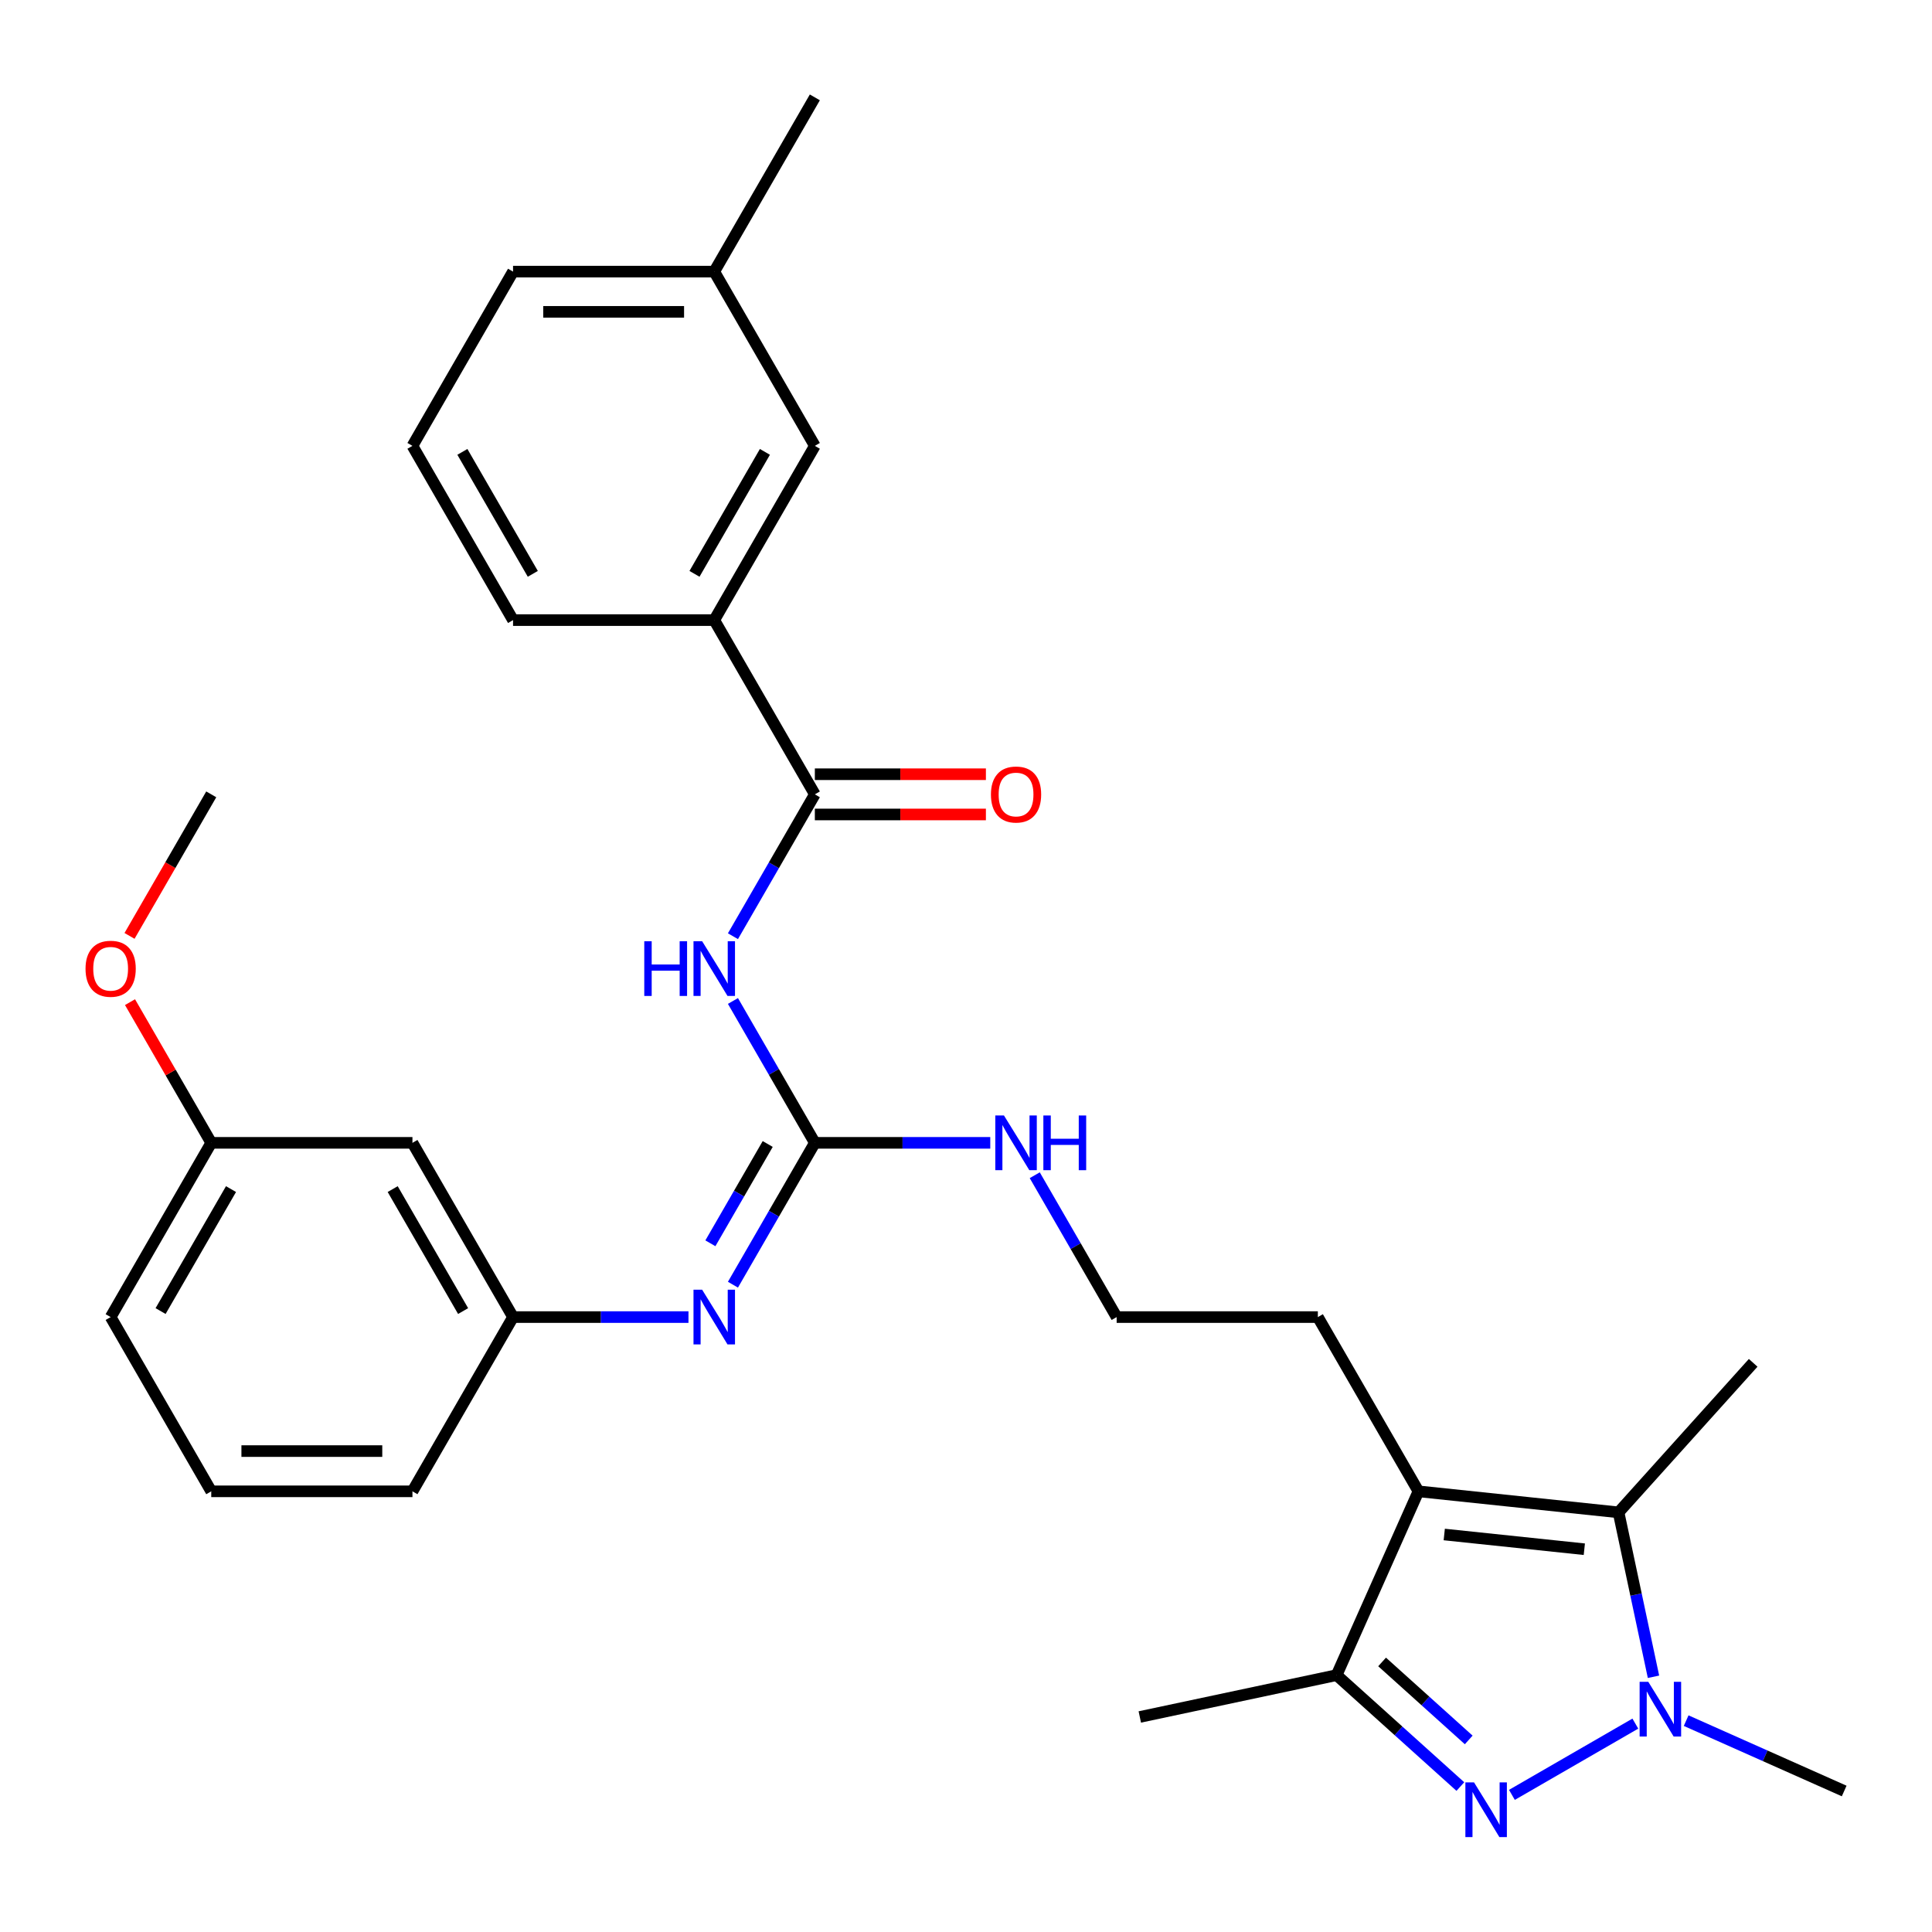 <?xml version='1.0' encoding='iso-8859-1'?>
<svg version='1.1' baseProfile='full'
              xmlns='http://www.w3.org/2000/svg'
                      xmlns:rdkit='http://www.rdkit.org/xml'
                      xmlns:xlink='http://www.w3.org/1999/xlink'
                  xml:space='preserve'
width='1000px' height='1000px' viewBox='0 0 1000 1000'>
<!-- END OF HEADER -->
<rect style='opacity:1.0;fill:#FFFFFF;stroke:none' width='1000' height='1000' x='0' y='0'> </rect>
<path class='bond-0' d='M 782.563,929.026 L 846.45,892.141' style='fill:none;fill-rule:evenodd;stroke:#0000FF;stroke-width:6px;stroke-linecap:butt;stroke-linejoin:miter;stroke-opacity:1' />
<path class='bond-4' d='M 755.876,924.715 L 723.852,895.88' style='fill:none;fill-rule:evenodd;stroke:#0000FF;stroke-width:6px;stroke-linecap:butt;stroke-linejoin:miter;stroke-opacity:1' />
<path class='bond-4' d='M 723.852,895.88 L 691.828,867.046' style='fill:none;fill-rule:evenodd;stroke:#000000;stroke-width:6px;stroke-linecap:butt;stroke-linejoin:miter;stroke-opacity:1' />
<path class='bond-4' d='M 760.206,900.586 L 737.789,880.402' style='fill:none;fill-rule:evenodd;stroke:#0000FF;stroke-width:6px;stroke-linecap:butt;stroke-linejoin:miter;stroke-opacity:1' />
<path class='bond-4' d='M 737.789,880.402 L 715.372,860.218' style='fill:none;fill-rule:evenodd;stroke:#000000;stroke-width:6px;stroke-linecap:butt;stroke-linejoin:miter;stroke-opacity:1' />
<path class='bond-2' d='M 855.845,867.896 L 846.8,825.345' style='fill:none;fill-rule:evenodd;stroke:#0000FF;stroke-width:6px;stroke-linecap:butt;stroke-linejoin:miter;stroke-opacity:1' />
<path class='bond-2' d='M 846.8,825.345 L 837.756,782.794' style='fill:none;fill-rule:evenodd;stroke:#000000;stroke-width:6px;stroke-linecap:butt;stroke-linejoin:miter;stroke-opacity:1' />
<path class='bond-15' d='M 872.752,890.6 L 913.649,908.808' style='fill:none;fill-rule:evenodd;stroke:#0000FF;stroke-width:6px;stroke-linecap:butt;stroke-linejoin:miter;stroke-opacity:1' />
<path class='bond-15' d='M 913.649,908.808 L 954.545,927.017' style='fill:none;fill-rule:evenodd;stroke:#000000;stroke-width:6px;stroke-linecap:butt;stroke-linejoin:miter;stroke-opacity:1' />
<path class='bond-1' d='M 734.186,771.908 L 691.828,867.046' style='fill:none;fill-rule:evenodd;stroke:#000000;stroke-width:6px;stroke-linecap:butt;stroke-linejoin:miter;stroke-opacity:1' />
<path class='bond-14' d='M 734.186,771.908 L 682.115,681.72' style='fill:none;fill-rule:evenodd;stroke:#000000;stroke-width:6px;stroke-linecap:butt;stroke-linejoin:miter;stroke-opacity:1' />
<path class='bond-30' d='M 734.186,771.908 L 837.756,782.794' style='fill:none;fill-rule:evenodd;stroke:#000000;stroke-width:6px;stroke-linecap:butt;stroke-linejoin:miter;stroke-opacity:1' />
<path class='bond-30' d='M 747.544,794.255 L 820.043,801.875' style='fill:none;fill-rule:evenodd;stroke:#000000;stroke-width:6px;stroke-linecap:butt;stroke-linejoin:miter;stroke-opacity:1' />
<path class='bond-17' d='M 837.756,782.794 L 907.44,705.402' style='fill:none;fill-rule:evenodd;stroke:#000000;stroke-width:6px;stroke-linecap:butt;stroke-linejoin:miter;stroke-opacity:1' />
<path class='bond-3' d='M 379.371,518.106 L 400.567,554.819' style='fill:none;fill-rule:evenodd;stroke:#0000FF;stroke-width:6px;stroke-linecap:butt;stroke-linejoin:miter;stroke-opacity:1' />
<path class='bond-3' d='M 400.567,554.819 L 421.763,591.531' style='fill:none;fill-rule:evenodd;stroke:#000000;stroke-width:6px;stroke-linecap:butt;stroke-linejoin:miter;stroke-opacity:1' />
<path class='bond-6' d='M 379.371,484.579 L 400.567,447.867' style='fill:none;fill-rule:evenodd;stroke:#0000FF;stroke-width:6px;stroke-linecap:butt;stroke-linejoin:miter;stroke-opacity:1' />
<path class='bond-6' d='M 400.567,447.867 L 421.763,411.154' style='fill:none;fill-rule:evenodd;stroke:#000000;stroke-width:6px;stroke-linecap:butt;stroke-linejoin:miter;stroke-opacity:1' />
<path class='bond-20' d='M 691.828,867.046 L 589.963,888.698' style='fill:none;fill-rule:evenodd;stroke:#000000;stroke-width:6px;stroke-linecap:butt;stroke-linejoin:miter;stroke-opacity:1' />
<path class='bond-5' d='M 421.763,591.531 L 467.162,591.531' style='fill:none;fill-rule:evenodd;stroke:#000000;stroke-width:6px;stroke-linecap:butt;stroke-linejoin:miter;stroke-opacity:1' />
<path class='bond-5' d='M 467.162,591.531 L 512.561,591.531' style='fill:none;fill-rule:evenodd;stroke:#0000FF;stroke-width:6px;stroke-linecap:butt;stroke-linejoin:miter;stroke-opacity:1' />
<path class='bond-7' d='M 421.763,591.531 L 400.567,628.244' style='fill:none;fill-rule:evenodd;stroke:#000000;stroke-width:6px;stroke-linecap:butt;stroke-linejoin:miter;stroke-opacity:1' />
<path class='bond-7' d='M 400.567,628.244 L 379.371,664.956' style='fill:none;fill-rule:evenodd;stroke:#0000FF;stroke-width:6px;stroke-linecap:butt;stroke-linejoin:miter;stroke-opacity:1' />
<path class='bond-7' d='M 397.367,592.131 L 382.53,617.83' style='fill:none;fill-rule:evenodd;stroke:#000000;stroke-width:6px;stroke-linecap:butt;stroke-linejoin:miter;stroke-opacity:1' />
<path class='bond-7' d='M 382.53,617.83 L 367.693,643.528' style='fill:none;fill-rule:evenodd;stroke:#0000FF;stroke-width:6px;stroke-linecap:butt;stroke-linejoin:miter;stroke-opacity:1' />
<path class='bond-8' d='M 421.763,411.154 L 369.693,320.966' style='fill:none;fill-rule:evenodd;stroke:#000000;stroke-width:6px;stroke-linecap:butt;stroke-linejoin:miter;stroke-opacity:1' />
<path class='bond-10' d='M 421.763,421.568 L 466.032,421.568' style='fill:none;fill-rule:evenodd;stroke:#000000;stroke-width:6px;stroke-linecap:butt;stroke-linejoin:miter;stroke-opacity:1' />
<path class='bond-10' d='M 466.032,421.568 L 510.301,421.568' style='fill:none;fill-rule:evenodd;stroke:#FF0000;stroke-width:6px;stroke-linecap:butt;stroke-linejoin:miter;stroke-opacity:1' />
<path class='bond-10' d='M 421.763,400.74 L 466.032,400.74' style='fill:none;fill-rule:evenodd;stroke:#000000;stroke-width:6px;stroke-linecap:butt;stroke-linejoin:miter;stroke-opacity:1' />
<path class='bond-10' d='M 466.032,400.74 L 510.301,400.74' style='fill:none;fill-rule:evenodd;stroke:#FF0000;stroke-width:6px;stroke-linecap:butt;stroke-linejoin:miter;stroke-opacity:1' />
<path class='bond-9' d='M 356.35,681.72 L 310.951,681.72' style='fill:none;fill-rule:evenodd;stroke:#0000FF;stroke-width:6px;stroke-linecap:butt;stroke-linejoin:miter;stroke-opacity:1' />
<path class='bond-9' d='M 310.951,681.72 L 265.552,681.72' style='fill:none;fill-rule:evenodd;stroke:#000000;stroke-width:6px;stroke-linecap:butt;stroke-linejoin:miter;stroke-opacity:1' />
<path class='bond-11' d='M 369.693,320.966 L 421.763,230.777' style='fill:none;fill-rule:evenodd;stroke:#000000;stroke-width:6px;stroke-linecap:butt;stroke-linejoin:miter;stroke-opacity:1' />
<path class='bond-11' d='M 359.466,297.023 L 395.915,233.891' style='fill:none;fill-rule:evenodd;stroke:#000000;stroke-width:6px;stroke-linecap:butt;stroke-linejoin:miter;stroke-opacity:1' />
<path class='bond-22' d='M 369.693,320.966 L 265.552,320.966' style='fill:none;fill-rule:evenodd;stroke:#000000;stroke-width:6px;stroke-linecap:butt;stroke-linejoin:miter;stroke-opacity:1' />
<path class='bond-13' d='M 265.552,681.72 L 213.482,591.531' style='fill:none;fill-rule:evenodd;stroke:#000000;stroke-width:6px;stroke-linecap:butt;stroke-linejoin:miter;stroke-opacity:1' />
<path class='bond-13' d='M 239.704,678.606 L 203.255,615.474' style='fill:none;fill-rule:evenodd;stroke:#000000;stroke-width:6px;stroke-linecap:butt;stroke-linejoin:miter;stroke-opacity:1' />
<path class='bond-25' d='M 265.552,681.72 L 213.482,771.908' style='fill:none;fill-rule:evenodd;stroke:#000000;stroke-width:6px;stroke-linecap:butt;stroke-linejoin:miter;stroke-opacity:1' />
<path class='bond-18' d='M 421.763,230.777 L 369.693,140.588' style='fill:none;fill-rule:evenodd;stroke:#000000;stroke-width:6px;stroke-linecap:butt;stroke-linejoin:miter;stroke-opacity:1' />
<path class='bond-12' d='M 535.583,608.295 L 556.779,645.007' style='fill:none;fill-rule:evenodd;stroke:#0000FF;stroke-width:6px;stroke-linecap:butt;stroke-linejoin:miter;stroke-opacity:1' />
<path class='bond-12' d='M 556.779,645.007 L 577.975,681.72' style='fill:none;fill-rule:evenodd;stroke:#000000;stroke-width:6px;stroke-linecap:butt;stroke-linejoin:miter;stroke-opacity:1' />
<path class='bond-16' d='M 213.482,591.531 L 109.341,591.531' style='fill:none;fill-rule:evenodd;stroke:#000000;stroke-width:6px;stroke-linecap:butt;stroke-linejoin:miter;stroke-opacity:1' />
<path class='bond-19' d='M 682.115,681.72 L 577.975,681.72' style='fill:none;fill-rule:evenodd;stroke:#000000;stroke-width:6px;stroke-linecap:butt;stroke-linejoin:miter;stroke-opacity:1' />
<path class='bond-21' d='M 109.341,591.531 L 88.318,555.119' style='fill:none;fill-rule:evenodd;stroke:#000000;stroke-width:6px;stroke-linecap:butt;stroke-linejoin:miter;stroke-opacity:1' />
<path class='bond-21' d='M 88.318,555.119 L 67.296,518.706' style='fill:none;fill-rule:evenodd;stroke:#FF0000;stroke-width:6px;stroke-linecap:butt;stroke-linejoin:miter;stroke-opacity:1' />
<path class='bond-31' d='M 109.341,591.531 L 57.271,681.72' style='fill:none;fill-rule:evenodd;stroke:#000000;stroke-width:6px;stroke-linecap:butt;stroke-linejoin:miter;stroke-opacity:1' />
<path class='bond-31' d='M 119.568,615.474 L 83.119,678.606' style='fill:none;fill-rule:evenodd;stroke:#000000;stroke-width:6px;stroke-linecap:butt;stroke-linejoin:miter;stroke-opacity:1' />
<path class='bond-28' d='M 369.693,140.588 L 421.763,50.4' style='fill:none;fill-rule:evenodd;stroke:#000000;stroke-width:6px;stroke-linecap:butt;stroke-linejoin:miter;stroke-opacity:1' />
<path class='bond-32' d='M 369.693,140.588 L 265.552,140.588' style='fill:none;fill-rule:evenodd;stroke:#000000;stroke-width:6px;stroke-linecap:butt;stroke-linejoin:miter;stroke-opacity:1' />
<path class='bond-32' d='M 354.072,161.417 L 281.173,161.417' style='fill:none;fill-rule:evenodd;stroke:#000000;stroke-width:6px;stroke-linecap:butt;stroke-linejoin:miter;stroke-opacity:1' />
<path class='bond-29' d='M 67.042,484.419 L 88.191,447.787' style='fill:none;fill-rule:evenodd;stroke:#FF0000;stroke-width:6px;stroke-linecap:butt;stroke-linejoin:miter;stroke-opacity:1' />
<path class='bond-29' d='M 88.191,447.787 L 109.341,411.154' style='fill:none;fill-rule:evenodd;stroke:#000000;stroke-width:6px;stroke-linecap:butt;stroke-linejoin:miter;stroke-opacity:1' />
<path class='bond-23' d='M 265.552,320.966 L 213.482,230.777' style='fill:none;fill-rule:evenodd;stroke:#000000;stroke-width:6px;stroke-linecap:butt;stroke-linejoin:miter;stroke-opacity:1' />
<path class='bond-23' d='M 275.779,297.023 L 239.33,233.891' style='fill:none;fill-rule:evenodd;stroke:#000000;stroke-width:6px;stroke-linecap:butt;stroke-linejoin:miter;stroke-opacity:1' />
<path class='bond-27' d='M 213.482,230.777 L 265.552,140.588' style='fill:none;fill-rule:evenodd;stroke:#000000;stroke-width:6px;stroke-linecap:butt;stroke-linejoin:miter;stroke-opacity:1' />
<path class='bond-24' d='M 109.341,771.908 L 213.482,771.908' style='fill:none;fill-rule:evenodd;stroke:#000000;stroke-width:6px;stroke-linecap:butt;stroke-linejoin:miter;stroke-opacity:1' />
<path class='bond-24' d='M 124.962,751.08 L 197.861,751.08' style='fill:none;fill-rule:evenodd;stroke:#000000;stroke-width:6px;stroke-linecap:butt;stroke-linejoin:miter;stroke-opacity:1' />
<path class='bond-26' d='M 109.341,771.908 L 57.271,681.72' style='fill:none;fill-rule:evenodd;stroke:#000000;stroke-width:6px;stroke-linecap:butt;stroke-linejoin:miter;stroke-opacity:1' />
<path  class='atom-0' d='M 762.96 922.569
L 772.24 937.569
Q 773.16 939.049, 774.64 941.729
Q 776.12 944.409, 776.2 944.569
L 776.2 922.569
L 779.96 922.569
L 779.96 950.889
L 776.08 950.889
L 766.12 934.489
Q 764.96 932.569, 763.72 930.369
Q 762.52 928.169, 762.16 927.489
L 762.16 950.889
L 758.48 950.889
L 758.48 922.569
L 762.96 922.569
' fill='#0000FF'/>
<path  class='atom-1' d='M 853.148 870.499
L 862.428 885.499
Q 863.348 886.979, 864.828 889.659
Q 866.308 892.339, 866.388 892.499
L 866.388 870.499
L 870.148 870.499
L 870.148 898.819
L 866.268 898.819
L 856.308 882.419
Q 855.148 880.499, 853.908 878.299
Q 852.708 876.099, 852.348 875.419
L 852.348 898.819
L 848.668 898.819
L 848.668 870.499
L 853.148 870.499
' fill='#0000FF'/>
<path  class='atom-4' d='M 333.473 487.183
L 337.313 487.183
L 337.313 499.223
L 351.793 499.223
L 351.793 487.183
L 355.633 487.183
L 355.633 515.503
L 351.793 515.503
L 351.793 502.423
L 337.313 502.423
L 337.313 515.503
L 333.473 515.503
L 333.473 487.183
' fill='#0000FF'/>
<path  class='atom-4' d='M 363.433 487.183
L 372.713 502.183
Q 373.633 503.663, 375.113 506.343
Q 376.593 509.023, 376.673 509.183
L 376.673 487.183
L 380.433 487.183
L 380.433 515.503
L 376.553 515.503
L 366.593 499.103
Q 365.433 497.183, 364.193 494.983
Q 362.993 492.783, 362.633 492.103
L 362.633 515.503
L 358.953 515.503
L 358.953 487.183
L 363.433 487.183
' fill='#0000FF'/>
<path  class='atom-8' d='M 363.433 667.56
L 372.713 682.56
Q 373.633 684.04, 375.113 686.72
Q 376.593 689.4, 376.673 689.56
L 376.673 667.56
L 380.433 667.56
L 380.433 695.88
L 376.553 695.88
L 366.593 679.48
Q 365.433 677.56, 364.193 675.36
Q 362.993 673.16, 362.633 672.48
L 362.633 695.88
L 358.953 695.88
L 358.953 667.56
L 363.433 667.56
' fill='#0000FF'/>
<path  class='atom-11' d='M 512.904 411.234
Q 512.904 404.434, 516.264 400.634
Q 519.624 396.834, 525.904 396.834
Q 532.184 396.834, 535.544 400.634
Q 538.904 404.434, 538.904 411.234
Q 538.904 418.114, 535.504 422.034
Q 532.104 425.914, 525.904 425.914
Q 519.664 425.914, 516.264 422.034
Q 512.904 418.154, 512.904 411.234
M 525.904 422.714
Q 530.224 422.714, 532.544 419.834
Q 534.904 416.914, 534.904 411.234
Q 534.904 405.674, 532.544 402.874
Q 530.224 400.034, 525.904 400.034
Q 521.584 400.034, 519.224 402.834
Q 516.904 405.634, 516.904 411.234
Q 516.904 416.954, 519.224 419.834
Q 521.584 422.714, 525.904 422.714
' fill='#FF0000'/>
<path  class='atom-13' d='M 519.644 577.371
L 528.924 592.371
Q 529.844 593.851, 531.324 596.531
Q 532.804 599.211, 532.884 599.371
L 532.884 577.371
L 536.644 577.371
L 536.644 605.691
L 532.764 605.691
L 522.804 589.291
Q 521.644 587.371, 520.404 585.171
Q 519.204 582.971, 518.844 582.291
L 518.844 605.691
L 515.164 605.691
L 515.164 577.371
L 519.644 577.371
' fill='#0000FF'/>
<path  class='atom-13' d='M 540.044 577.371
L 543.884 577.371
L 543.884 589.411
L 558.364 589.411
L 558.364 577.371
L 562.204 577.371
L 562.204 605.691
L 558.364 605.691
L 558.364 592.611
L 543.884 592.611
L 543.884 605.691
L 540.044 605.691
L 540.044 577.371
' fill='#0000FF'/>
<path  class='atom-22' d='M 44.271 501.423
Q 44.271 494.623, 47.631 490.823
Q 50.991 487.023, 57.271 487.023
Q 63.551 487.023, 66.911 490.823
Q 70.271 494.623, 70.271 501.423
Q 70.271 508.303, 66.871 512.223
Q 63.471 516.103, 57.271 516.103
Q 51.031 516.103, 47.631 512.223
Q 44.271 508.343, 44.271 501.423
M 57.271 512.903
Q 61.591 512.903, 63.911 510.023
Q 66.271 507.103, 66.271 501.423
Q 66.271 495.863, 63.911 493.063
Q 61.591 490.223, 57.271 490.223
Q 52.951 490.223, 50.591 493.023
Q 48.271 495.823, 48.271 501.423
Q 48.271 507.143, 50.591 510.023
Q 52.951 512.903, 57.271 512.903
' fill='#FF0000'/>
</svg>
